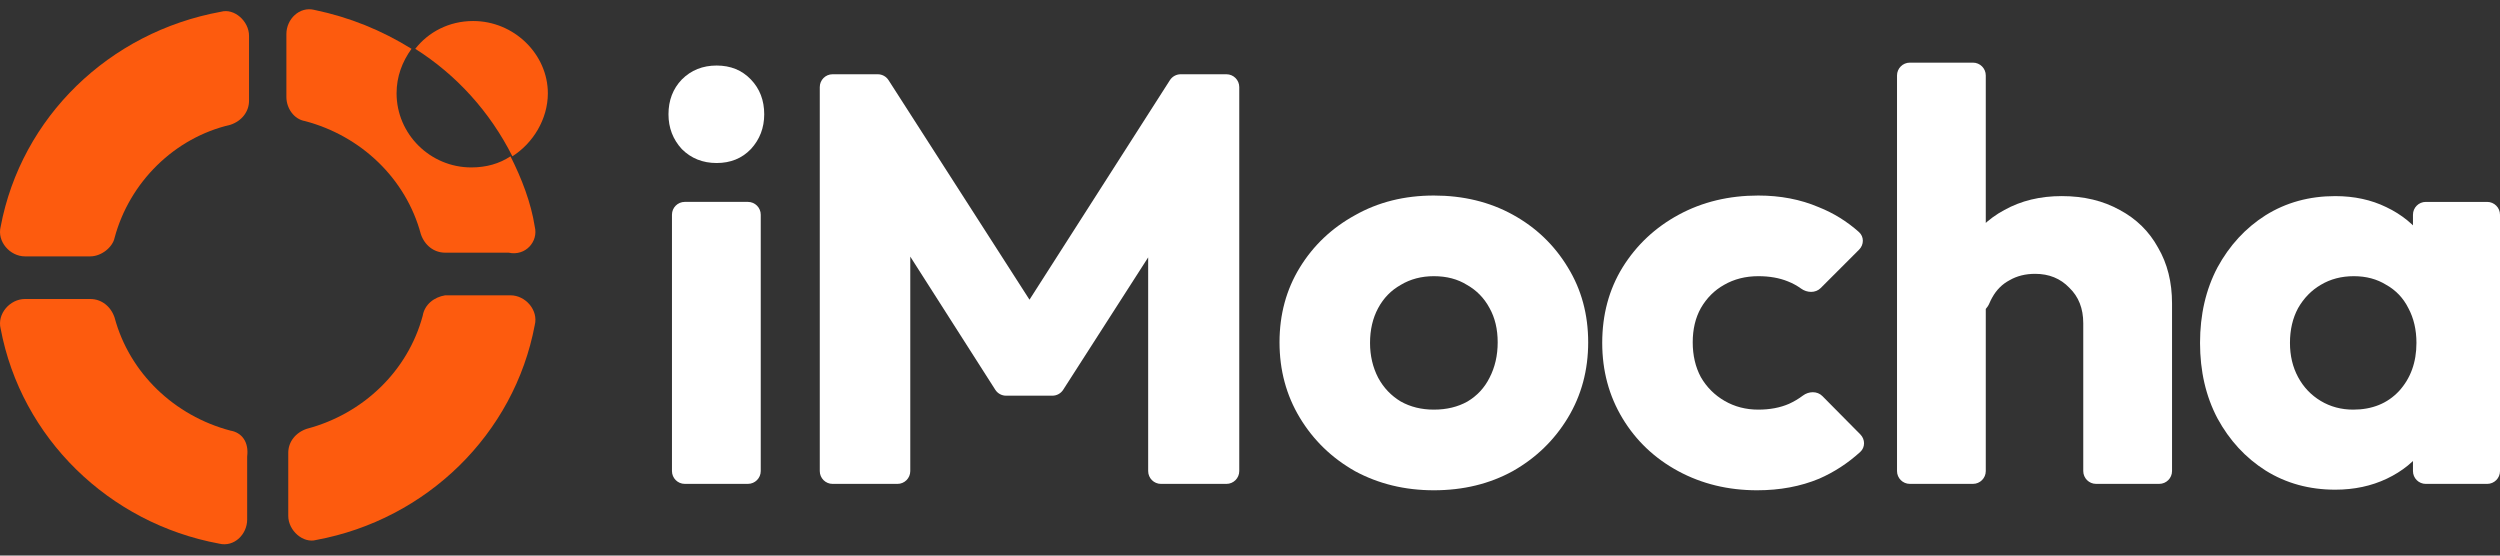 <?xml version="1.0" encoding="UTF-8"?>
<svg xmlns="http://www.w3.org/2000/svg" width="135" height="30" viewBox="0 0 135 30" fill="none">
  <rect x="0" y="0" width="135" height="30" fill="#333333" stroke="none"/>
  <g clip-path="url(#clip0_764_2117)">
    <path d="M28.878 12.243C28.676 10.942 28.172 9.641 27.567 8.441C26.962 8.841 26.256 9.041 25.449 9.041C23.23 9.041 21.415 7.24 21.415 5.038C21.415 4.137 21.718 3.337 22.222 2.636C20.608 1.635 18.894 0.935 16.978 0.535C16.171 0.334 15.465 1.035 15.465 1.836V5.238C15.465 5.839 15.868 6.439 16.473 6.539C19.499 7.34 21.919 9.641 22.726 12.644C22.928 13.244 23.432 13.644 24.037 13.644H27.466C28.374 13.845 29.08 13.044 28.878 12.243Z" fill="#FD5B0E"></path>
    <path d="M6.187 12.843C6.994 9.841 9.414 7.439 12.44 6.739C13.045 6.539 13.448 6.038 13.448 5.438V1.935C13.448 1.135 12.641 0.434 11.935 0.634C5.884 1.735 1.144 6.338 0.035 12.243C-0.167 13.043 0.539 13.844 1.346 13.844H4.876C5.481 13.844 6.086 13.344 6.187 12.843Z" fill="#FD5B0E"></path>
    <path d="M12.44 23.252C9.414 22.451 6.994 20.149 6.187 17.147C5.985 16.547 5.481 16.146 4.876 16.146H1.346C0.539 16.146 -0.167 16.947 0.035 17.748C1.144 23.652 5.884 28.256 11.834 29.356C12.641 29.557 13.347 28.856 13.347 28.055V24.653C13.448 23.852 13.045 23.352 12.44 23.252Z" fill="#FD5B0E"></path>
    <path d="M22.827 17.048C22.02 20.05 19.6 22.352 16.574 23.153C15.969 23.353 15.566 23.853 15.566 24.454V27.856C15.566 28.657 16.373 29.357 17.079 29.157C23.029 28.056 27.769 23.453 28.878 17.549C29.08 16.748 28.374 15.947 27.567 15.947H24.037C23.432 16.047 22.928 16.448 22.827 17.048Z" fill="#FD5B0E"></path>
    <path d="M25.55 1.135C24.239 1.135 23.13 1.735 22.424 2.636C24.642 4.037 26.458 6.038 27.668 8.44C28.777 7.74 29.584 6.439 29.584 5.038C29.584 2.936 27.769 1.135 25.55 1.135Z" fill="#FD5B0E"></path>
    <path d="M36.978 26.129C36.596 26.129 36.286 25.819 36.286 25.437V11.594C36.286 11.212 36.596 10.902 36.978 10.902H40.388C40.77 10.902 41.08 11.212 41.08 11.594V25.437C41.08 25.819 40.77 26.129 40.388 26.129H36.978ZM38.699 8.803C37.947 8.803 37.32 8.552 36.819 8.051C36.339 7.529 36.098 6.902 36.098 6.171C36.098 5.419 36.339 4.792 36.819 4.291C37.32 3.79 37.947 3.539 38.699 3.539C39.451 3.539 40.067 3.79 40.547 4.291C41.028 4.792 41.268 5.419 41.268 6.171C41.268 6.902 41.028 7.529 40.547 8.051C40.067 8.552 39.451 8.803 38.699 8.803Z" fill="white"></path>
    <path d="M44.959 26.13C44.577 26.13 44.268 25.82 44.268 25.438V4.702C44.268 4.32 44.577 4.01 44.959 4.01H47.399C47.634 4.01 47.854 4.13 47.981 4.328L56.004 16.824C56.212 17.149 55.979 17.576 55.593 17.576C55.207 17.576 54.974 17.15 55.182 16.825L63.175 4.329C63.303 4.13 63.522 4.01 63.758 4.01H66.228C66.61 4.01 66.92 4.32 66.92 4.702V25.438C66.92 25.82 66.61 26.13 66.228 26.13H62.693C62.311 26.13 62.001 25.82 62.001 25.438V12.746C62.001 12.526 62.208 12.364 62.421 12.418C62.646 12.474 62.749 12.734 62.624 12.928L57.411 21.049C57.284 21.247 57.065 21.367 56.829 21.367H54.328C54.092 21.367 53.872 21.247 53.745 21.047L48.552 12.912C48.432 12.724 48.53 12.475 48.746 12.419C48.953 12.365 49.155 12.521 49.155 12.736V25.438C49.155 25.82 48.846 26.13 48.463 26.13H44.959Z" fill="white"></path>
    <path d="M77.428 26.475C75.862 26.475 74.441 26.13 73.167 25.441C71.914 24.731 70.922 23.77 70.191 22.558C69.46 21.347 69.094 19.989 69.094 18.485C69.094 16.981 69.46 15.634 70.191 14.444C70.922 13.253 71.914 12.313 73.167 11.624C74.42 10.914 75.841 10.559 77.428 10.559C79.016 10.559 80.436 10.903 81.689 11.592C82.942 12.282 83.935 13.232 84.666 14.444C85.397 15.634 85.762 16.981 85.762 18.485C85.762 19.989 85.397 21.347 84.666 22.558C83.935 23.77 82.942 24.731 81.689 25.441C80.436 26.13 79.016 26.475 77.428 26.475ZM77.428 22.12C78.118 22.12 78.723 21.974 79.245 21.681C79.768 21.368 80.165 20.94 80.436 20.396C80.728 19.832 80.875 19.195 80.875 18.485C80.875 17.775 80.728 17.159 80.436 16.637C80.144 16.094 79.736 15.676 79.214 15.383C78.713 15.07 78.118 14.914 77.428 14.914C76.76 14.914 76.165 15.07 75.642 15.383C75.12 15.676 74.713 16.094 74.42 16.637C74.128 17.18 73.982 17.806 73.982 18.517C73.982 19.206 74.128 19.832 74.42 20.396C74.713 20.94 75.12 21.368 75.642 21.681C76.165 21.974 76.76 22.12 77.428 22.12Z" fill="white"></path>
    <path d="M94.885 26.475C93.319 26.475 91.898 26.13 90.624 25.441C89.35 24.752 88.347 23.801 87.616 22.59C86.885 21.378 86.52 20.02 86.52 18.517C86.52 16.992 86.885 15.634 87.616 14.444C88.368 13.232 89.381 12.282 90.656 11.592C91.93 10.903 93.36 10.559 94.948 10.559C96.138 10.559 97.225 10.767 98.206 11.185C99.006 11.502 99.732 11.951 100.386 12.533C100.666 12.783 100.658 13.214 100.393 13.479L98.316 15.556C98.035 15.836 97.58 15.816 97.258 15.583C97.038 15.425 96.801 15.295 96.546 15.195C96.086 15.008 95.554 14.914 94.948 14.914C94.259 14.914 93.642 15.07 93.099 15.383C92.577 15.676 92.159 16.094 91.846 16.637C91.554 17.159 91.407 17.775 91.407 18.485C91.407 19.195 91.554 19.822 91.846 20.365C92.159 20.908 92.588 21.336 93.131 21.65C93.674 21.963 94.279 22.12 94.948 22.12C95.575 22.12 96.128 22.015 96.608 21.806C96.878 21.683 97.126 21.535 97.353 21.364C97.671 21.123 98.13 21.106 98.41 21.389L100.46 23.46C100.723 23.726 100.729 24.155 100.452 24.406C99.782 25.015 99.043 25.496 98.238 25.848C97.235 26.266 96.118 26.475 94.885 26.475Z" fill="white"></path>
    <path d="M113.188 26.129C112.806 26.129 112.496 25.819 112.496 25.437V17.451C112.496 16.657 112.245 16.02 111.744 15.539C111.264 15.038 110.648 14.787 109.896 14.787C109.373 14.787 108.914 14.902 108.517 15.132C108.12 15.341 107.807 15.654 107.577 16.072C107.523 16.166 107.475 16.264 107.433 16.365C107.238 16.839 106.695 17.186 106.235 16.96L105.771 16.732C105.534 16.616 105.381 16.375 105.395 16.111C105.449 15.098 105.696 14.197 106.136 13.409C106.637 12.511 107.337 11.821 108.235 11.341C109.133 10.84 110.167 10.589 111.337 10.589C112.527 10.589 113.572 10.84 114.47 11.341C115.368 11.821 116.057 12.5 116.538 13.377C117.039 14.234 117.29 15.236 117.29 16.385V25.437C117.29 25.819 116.98 26.129 116.598 26.129H113.188ZM103.131 26.129C102.749 26.129 102.439 25.819 102.439 25.437V4.075C102.439 3.693 102.749 3.383 103.131 3.383H106.541C106.923 3.383 107.232 3.693 107.232 4.075V25.437C107.232 25.819 106.923 26.129 106.541 26.129H103.131Z" fill="white"></path>
    <path d="M126.102 26.443C124.703 26.443 123.449 26.099 122.342 25.409C121.256 24.72 120.389 23.78 119.742 22.59C119.115 21.399 118.802 20.041 118.802 18.517C118.802 16.992 119.115 15.634 119.742 14.444C120.389 13.253 121.256 12.313 122.342 11.624C123.449 10.934 124.703 10.59 126.102 10.59C127.125 10.59 128.045 10.788 128.859 11.185C129.695 11.582 130.373 12.136 130.896 12.846C131.418 13.535 131.71 14.329 131.773 15.227V21.806C131.71 22.704 131.418 23.509 130.896 24.219C130.394 24.908 129.726 25.451 128.89 25.848C128.055 26.245 127.125 26.443 126.102 26.443ZM127.073 22.12C128.097 22.12 128.922 21.785 129.548 21.117C130.175 20.428 130.488 19.561 130.488 18.517C130.488 17.806 130.342 17.18 130.05 16.637C129.778 16.094 129.381 15.676 128.859 15.383C128.358 15.07 127.773 14.914 127.105 14.914C126.436 14.914 125.841 15.07 125.319 15.383C124.817 15.676 124.41 16.094 124.097 16.637C123.804 17.18 123.658 17.806 123.658 18.517C123.658 19.206 123.804 19.822 124.097 20.365C124.389 20.908 124.797 21.336 125.319 21.65C125.841 21.963 126.426 22.12 127.073 22.12ZM130.992 26.13C130.61 26.13 130.3 25.82 130.3 25.438V22.092C130.3 22.048 130.305 22.004 130.313 21.96L130.995 18.461C131.012 18.373 131.012 18.284 130.995 18.196L130.313 14.697C130.305 14.653 130.3 14.609 130.3 14.565V11.595C130.3 11.213 130.61 10.903 130.992 10.903H134.308C134.69 10.903 135 11.213 135 11.595V25.438C135 25.82 134.69 26.13 134.308 26.13H130.992Z" fill="white"></path>
  </g>
  <defs>
    <clipPath id="clip0_764_2117">
      <rect width="135" height="30" fill="white"></rect>
    </clipPath>
  </defs>
</svg>
